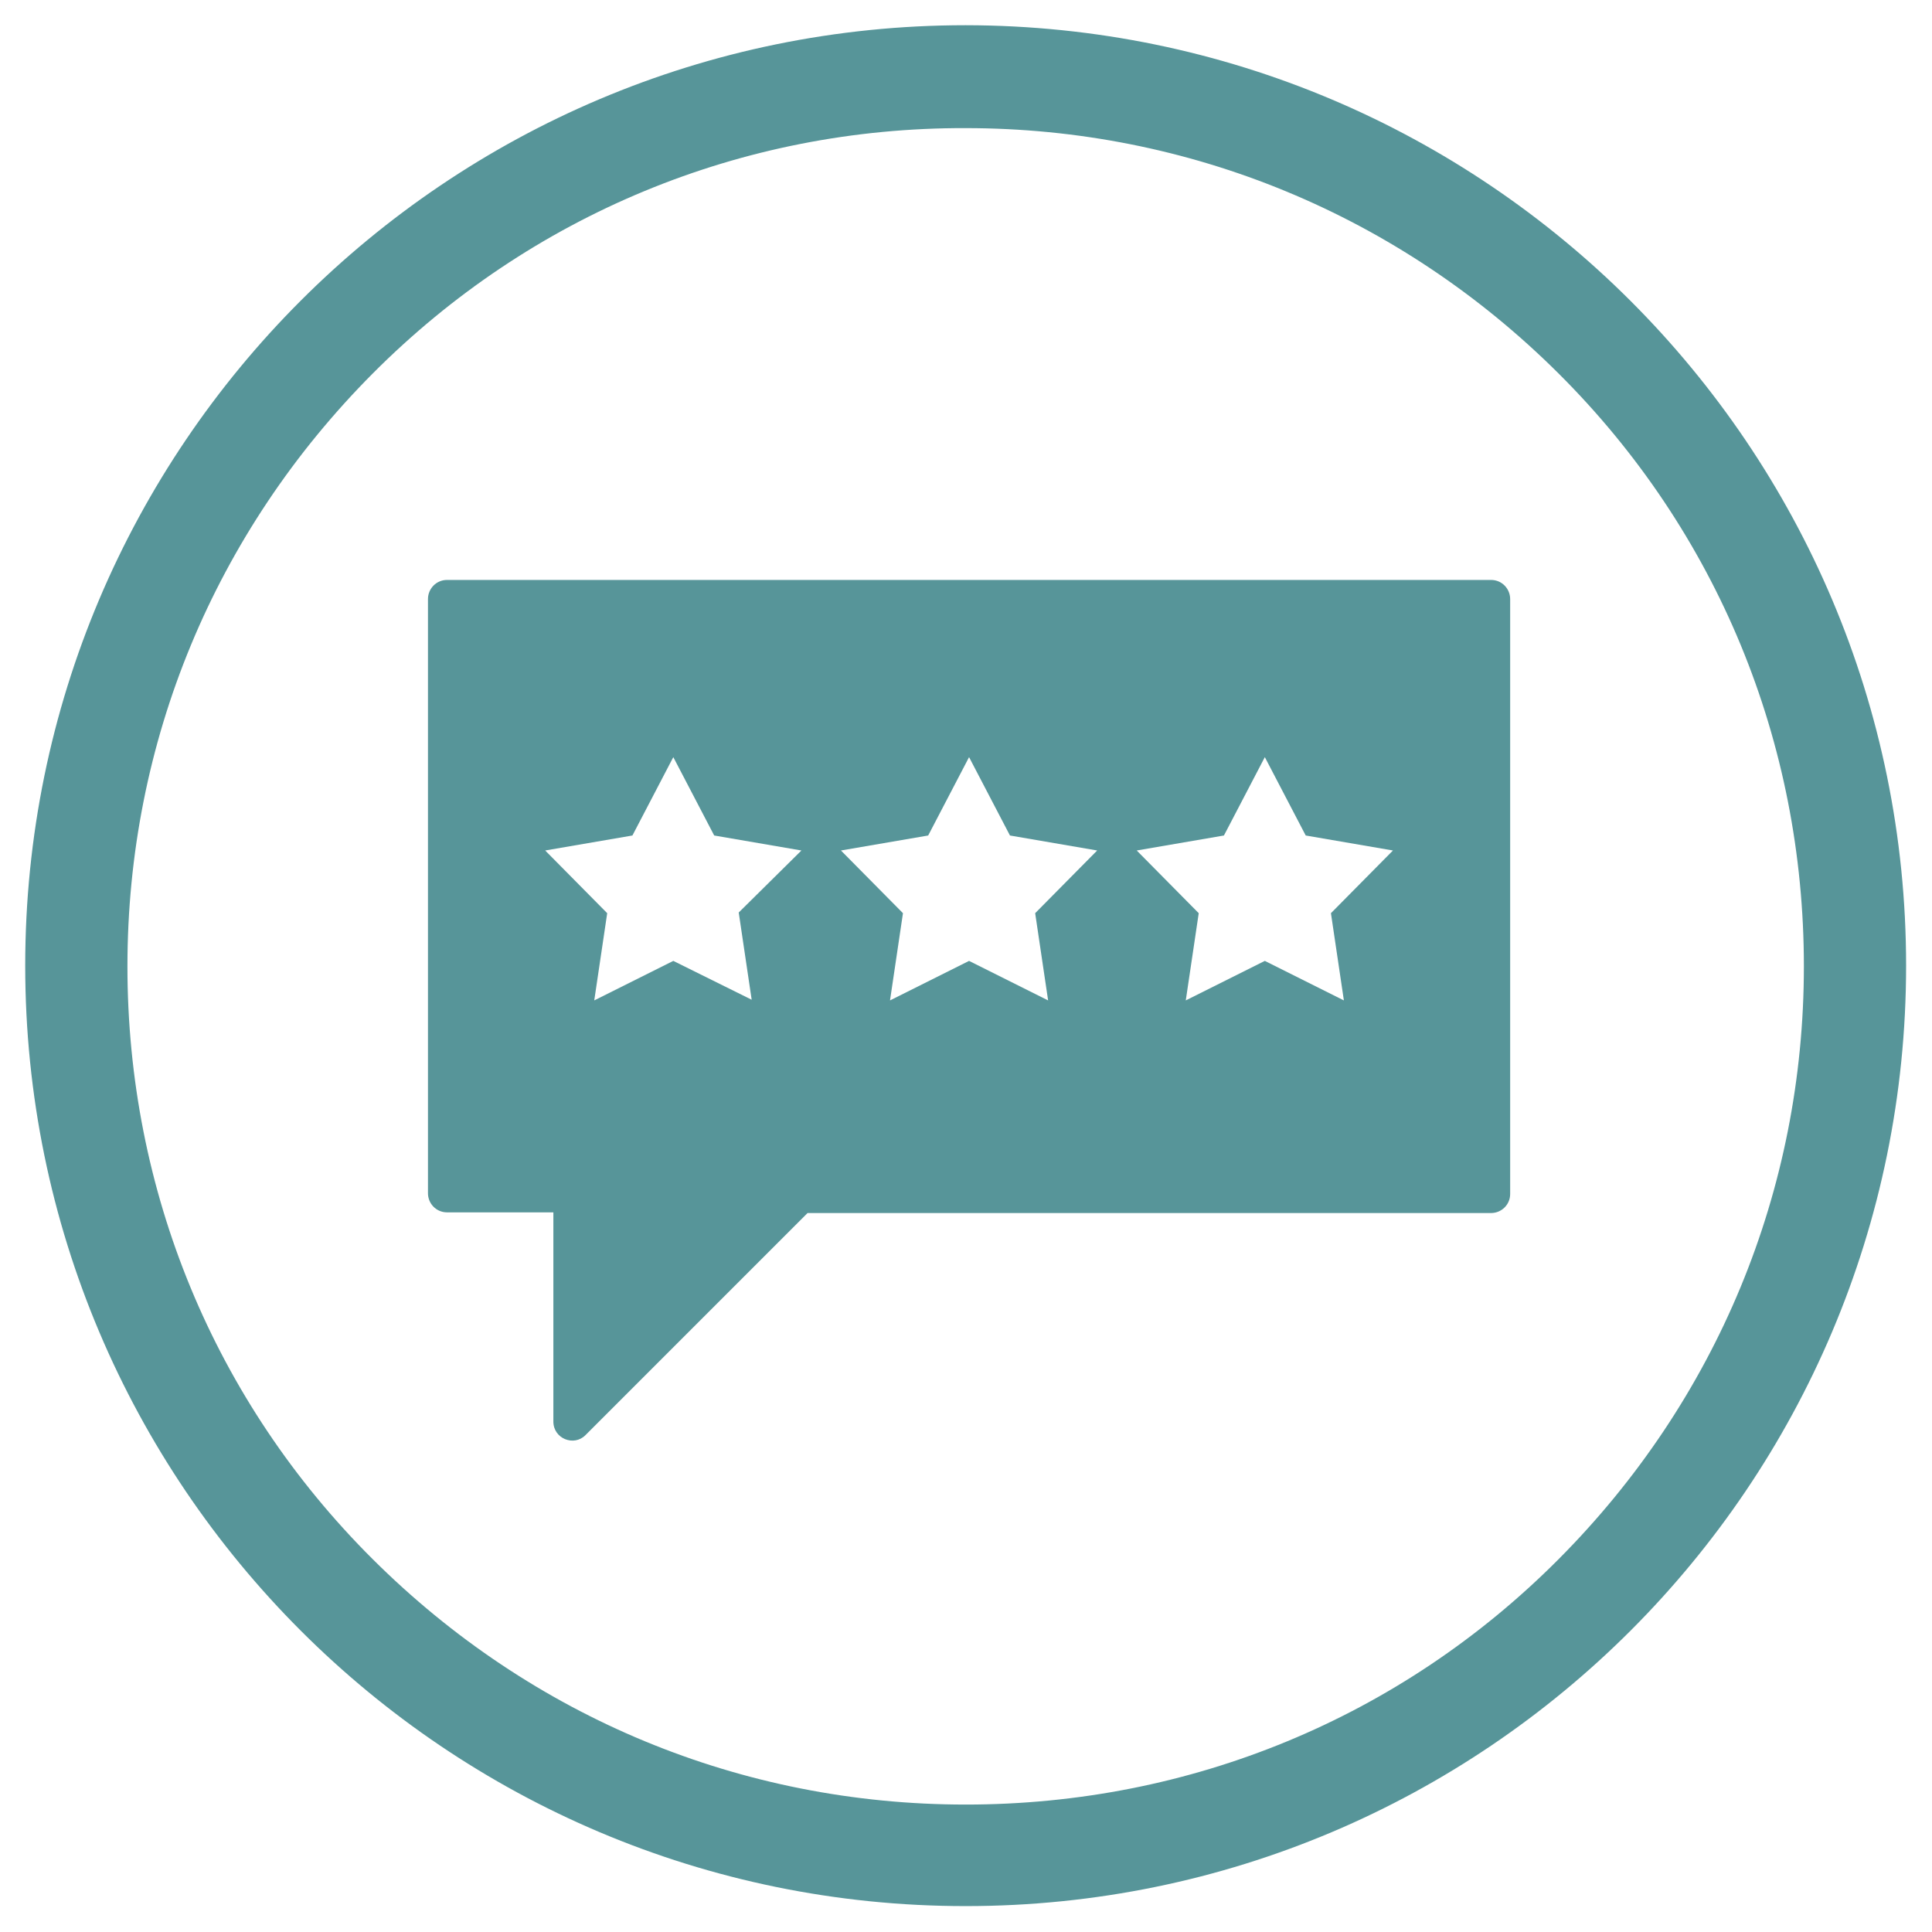<?xml version="1.0" encoding="UTF-8"?>
<svg id="Layer_1" data-name="Layer 1" xmlns="http://www.w3.org/2000/svg" version="1.1" viewBox="0 0 283.5 283.5">
  <defs>
    <style>
      .cls-1 {
        fill: #579599;
        stroke-width: 0px;
      }
    </style>
  </defs>
  <g id="layout">
    <path class="cls-1" d="M141.7,18.8c32.8,0,63.7,12.8,87,36s36,54.1,36,87-12.8,63.7-36,87-54.1,36-87,36-63.7-12.8-87-36-36-54.1-36-87,12.8-63.7,36-87c23.2-23.3,54.2-36.1,87-36M141.7,3.7C65.5,3.7,3.7,65.5,3.7,141.7s61.8,138,138,138,138-61.8,138-138S217.9,3.8,141.7,3.7h0Z"/>
    <path class="cls-1" d="M62.8,87.9v87.2c0,1.5,1.2,2.8,2.8,2.8h15.6v30.7c0,2.5,3,3.7,4.7,2l32.6-32.6h100.3c1.5,0,2.8-1.2,2.8-2.8v-87.3c0-1.5-1.2-2.8-2.8-2.8H65.6c-1.6,0-2.8,1.3-2.8,2.8h0ZM108.4,133.9l1.9,12.8-11.5-5.7-11.6,5.8,1.9-12.8-9.1-9.2,12.8-2.2,6-11.5,6,11.5,12.8,2.2-9.2,9.1ZM153.8,146.8l-11.6-5.8-11.6,5.8,1.9-12.8-9.1-9.2,12.8-2.2,6-11.5,6,11.5,12.8,2.2-9.1,9.2,1.9,12.8ZM197.2,146.8l-11.6-5.8-11.6,5.8,1.9-12.8-9.1-9.2,12.8-2.2,6-11.5,6,11.5,12.8,2.2-9.1,9.2,1.9,12.8Z"/>
  </g>
</svg>
